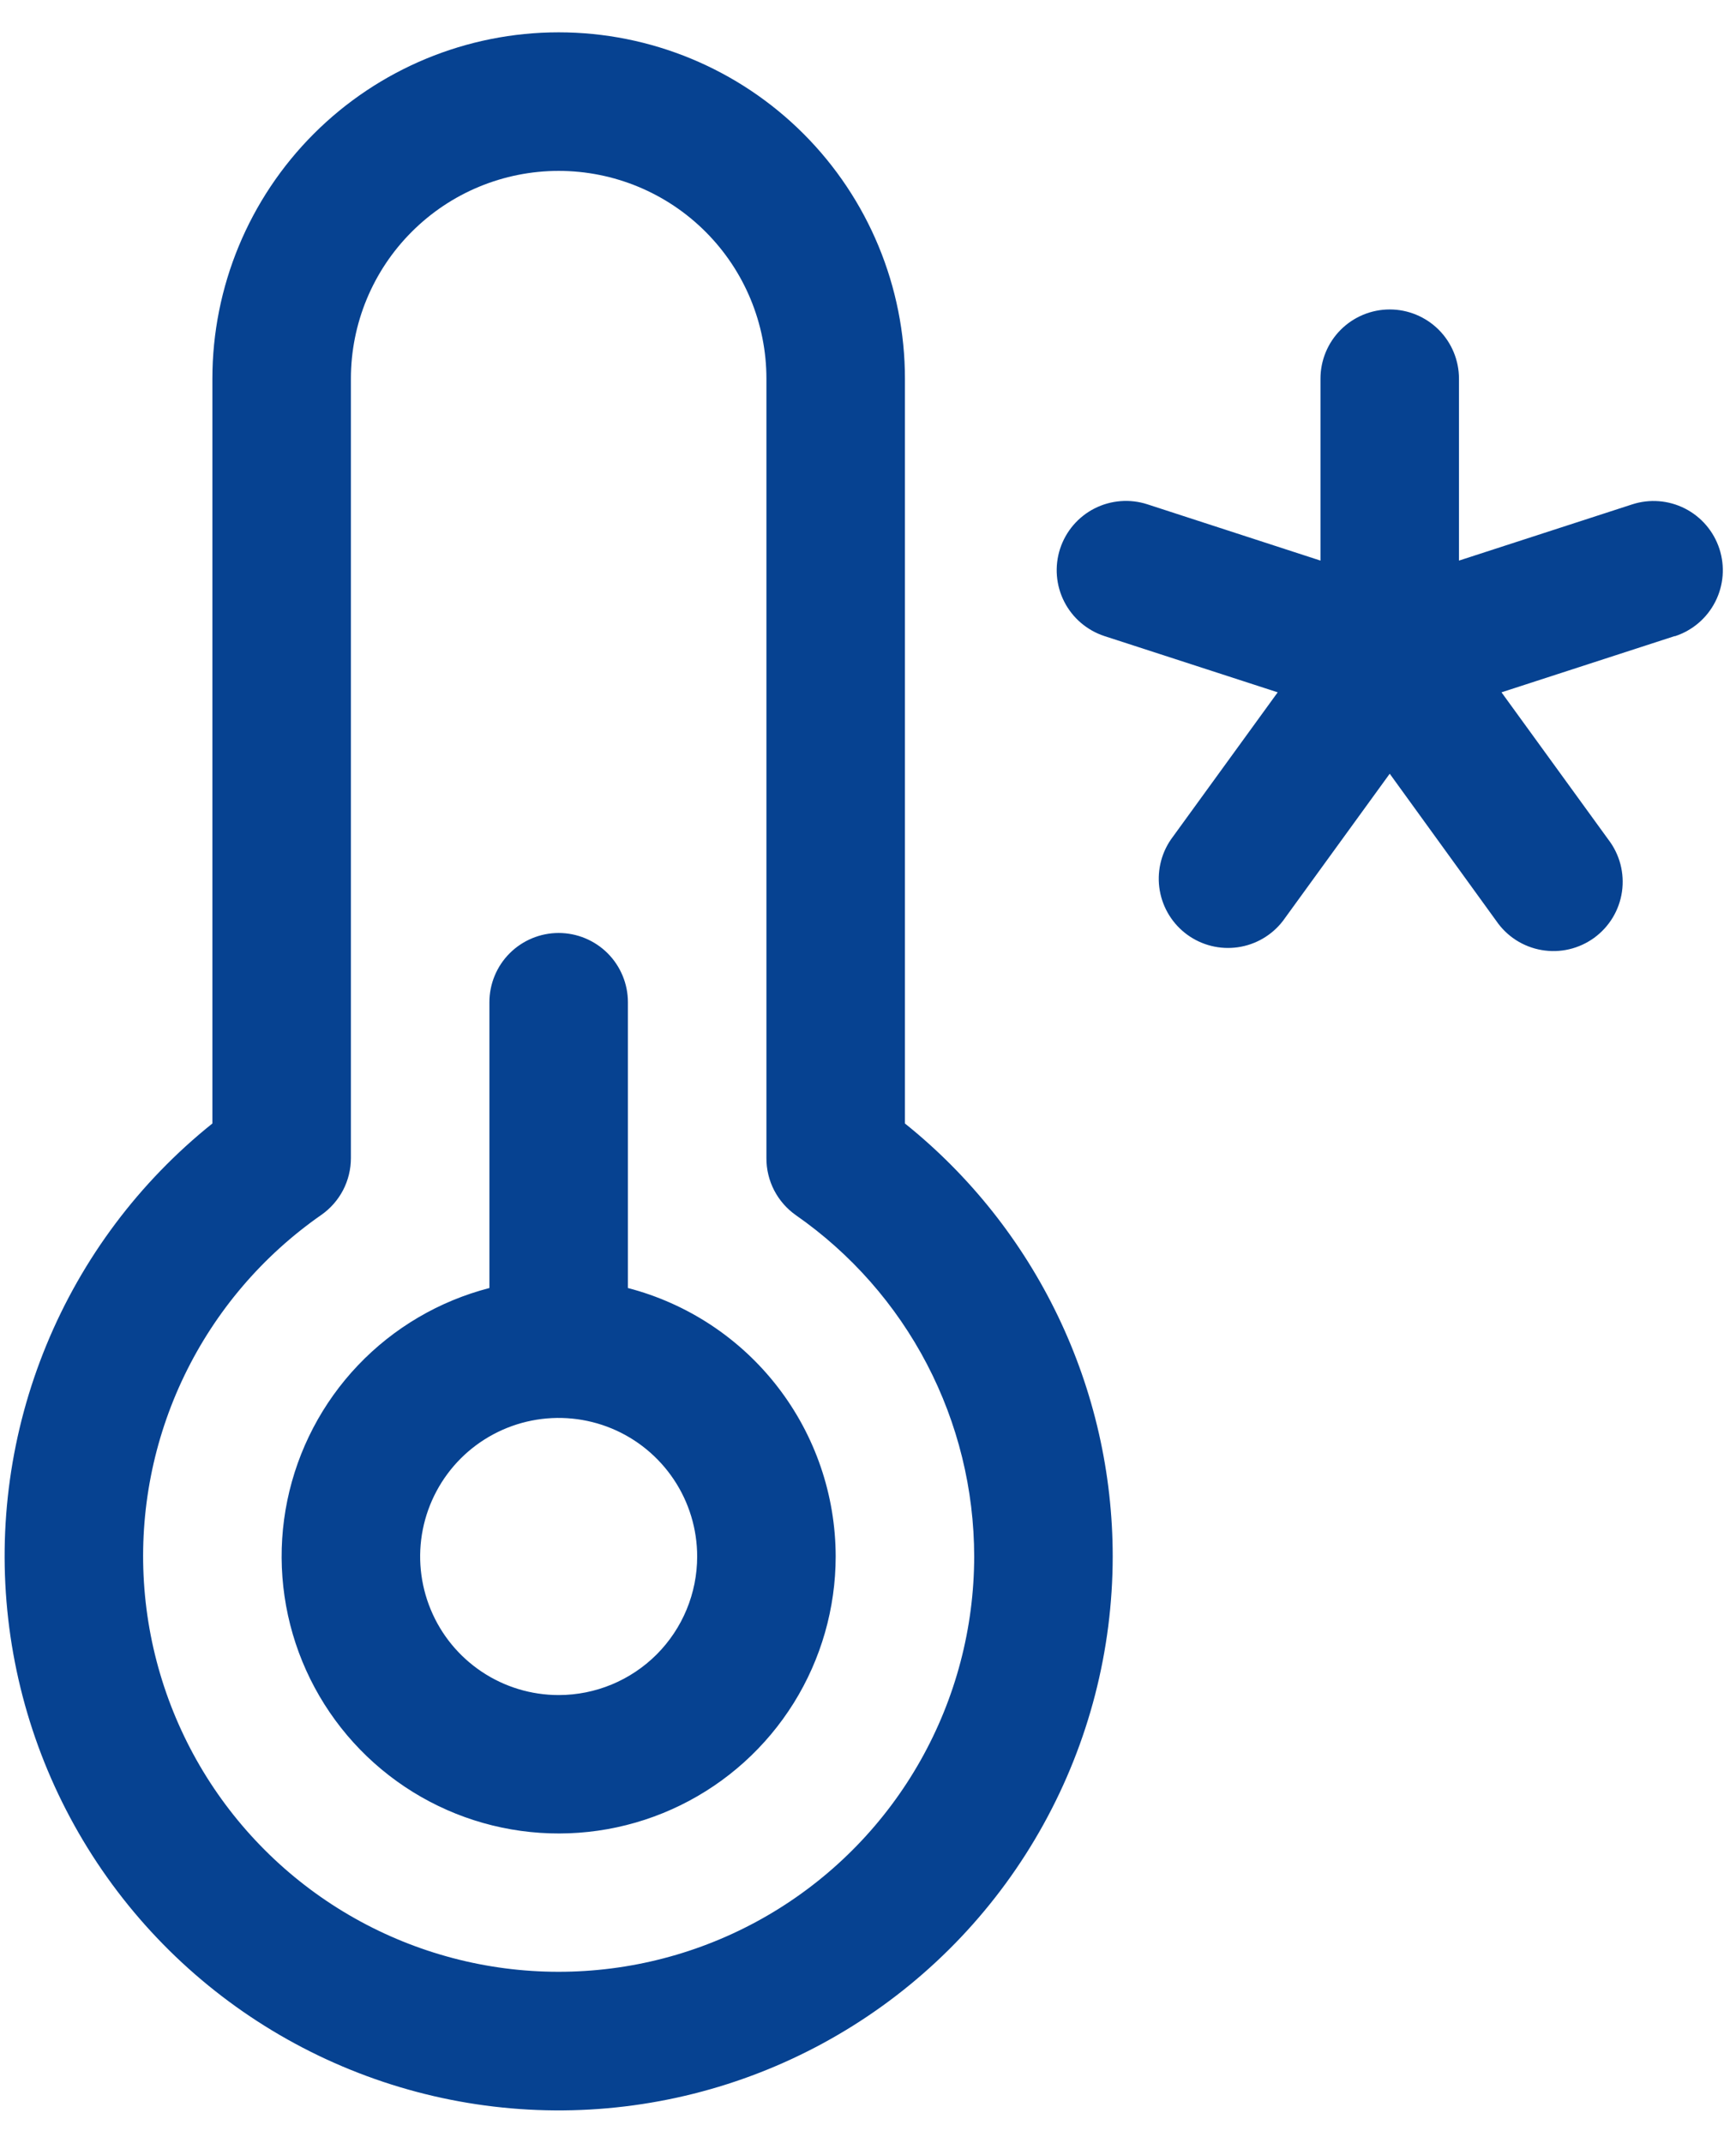 <?xml version="1.0" encoding="UTF-8"?> <svg xmlns="http://www.w3.org/2000/svg" width="47" height="58" viewBox="0 0 47 58" fill="none"><path d="M45.338 17.216L40.651 18.737L43.543 22.721C43.696 22.92 43.807 23.147 43.871 23.389C43.934 23.632 43.949 23.884 43.913 24.132C43.877 24.381 43.792 24.619 43.663 24.833C43.533 25.048 43.362 25.234 43.159 25.382C42.956 25.529 42.726 25.634 42.482 25.691C42.238 25.748 41.985 25.755 41.738 25.712C41.491 25.67 41.255 25.578 41.044 25.443C40.833 25.307 40.652 25.131 40.51 24.924L37.625 20.94L34.733 24.924C34.435 25.311 33.998 25.567 33.515 25.636C33.031 25.706 32.54 25.585 32.145 25.298C31.75 25.011 31.482 24.581 31.399 24.1C31.316 23.619 31.424 23.124 31.7 22.721L34.592 18.737L29.905 17.216C29.432 17.062 29.039 16.727 28.813 16.284C28.587 15.841 28.547 15.326 28.7 14.853C28.854 14.38 29.189 13.987 29.632 13.761C30.075 13.536 30.59 13.495 31.062 13.648L35.75 15.172V10.25C35.75 9.753 35.947 9.276 36.299 8.924C36.651 8.573 37.128 8.375 37.625 8.375C38.122 8.375 38.599 8.573 38.951 8.924C39.303 9.276 39.5 9.753 39.5 10.25V15.172L44.188 13.651C44.66 13.497 45.175 13.537 45.619 13.763C46.062 13.989 46.397 14.381 46.551 14.854C46.705 15.327 46.665 15.842 46.439 16.285C46.213 16.729 45.821 17.064 45.348 17.218L45.338 17.216ZM22.625 42.125C22.624 43.528 22.23 44.902 21.488 46.092C20.745 47.282 19.684 48.24 18.424 48.857C17.165 49.474 15.757 49.725 14.362 49.582C12.967 49.44 11.639 48.908 10.531 48.049C9.422 47.19 8.577 46.037 8.09 44.722C7.604 43.406 7.496 41.98 7.779 40.607C8.063 39.233 8.725 37.966 9.692 36.95C10.659 35.934 11.892 35.21 13.25 34.859V27.125C13.25 26.628 13.447 26.151 13.799 25.799C14.151 25.448 14.628 25.25 15.125 25.25C15.622 25.25 16.099 25.448 16.451 25.799C16.802 26.151 17 26.628 17 27.125V34.859C18.609 35.277 20.035 36.217 21.052 37.532C22.07 38.847 22.623 40.462 22.625 42.125ZM18.875 42.125C18.875 41.383 18.655 40.658 18.243 40.042C17.831 39.425 17.245 38.944 16.56 38.66C15.875 38.377 15.121 38.302 14.393 38.447C13.666 38.592 12.998 38.949 12.473 39.473C11.949 39.998 11.592 40.666 11.447 41.393C11.302 42.121 11.377 42.875 11.661 43.56C11.944 44.245 12.425 44.831 13.042 45.243C13.658 45.655 14.383 45.875 15.125 45.875C16.12 45.875 17.073 45.48 17.777 44.777C18.48 44.073 18.875 43.12 18.875 42.125ZM30.125 42.125C30.123 44.661 29.479 47.156 28.251 49.375C27.024 51.595 25.253 53.467 23.106 54.816C20.958 56.166 18.503 56.949 15.971 57.092C13.439 57.235 10.912 56.733 8.626 55.634C6.34 54.535 4.37 52.875 2.9 50.808C1.43 48.74 0.509 46.334 0.222 43.814C-0.066 41.294 0.291 38.743 1.258 36.398C2.224 34.053 3.77 31.991 5.75 30.406V10.25C5.75 7.764 6.738 5.379 8.496 3.621C10.254 1.863 12.639 0.875 15.125 0.875C17.611 0.875 19.996 1.863 21.754 3.621C23.512 5.379 24.5 7.764 24.5 10.25V30.406C26.256 31.814 27.672 33.597 28.646 35.626C29.62 37.654 30.125 39.875 30.125 42.125ZM26.375 42.125C26.373 40.311 25.934 38.525 25.095 36.917C24.255 35.309 23.039 33.928 21.552 32.891C21.303 32.717 21.1 32.485 20.96 32.216C20.821 31.947 20.748 31.647 20.75 31.344V10.25C20.75 8.758 20.157 7.327 19.102 6.273C18.048 5.218 16.617 4.625 15.125 4.625C13.633 4.625 12.202 5.218 11.148 6.273C10.093 7.327 9.5 8.758 9.5 10.25V31.344C9.5 31.646 9.427 31.943 9.288 32.211C9.148 32.478 8.946 32.708 8.698 32.881C7.111 33.986 5.835 35.482 4.994 37.223C4.153 38.965 3.775 40.894 3.897 42.824C4.019 44.755 4.637 46.621 5.69 48.243C6.744 49.865 8.198 51.188 9.912 52.084C11.626 52.98 13.542 53.42 15.475 53.359C17.408 53.299 19.293 52.742 20.948 51.741C22.603 50.74 23.972 49.329 24.922 47.645C25.873 45.96 26.373 44.059 26.375 42.125Z" fill="#064291"></path></svg> 